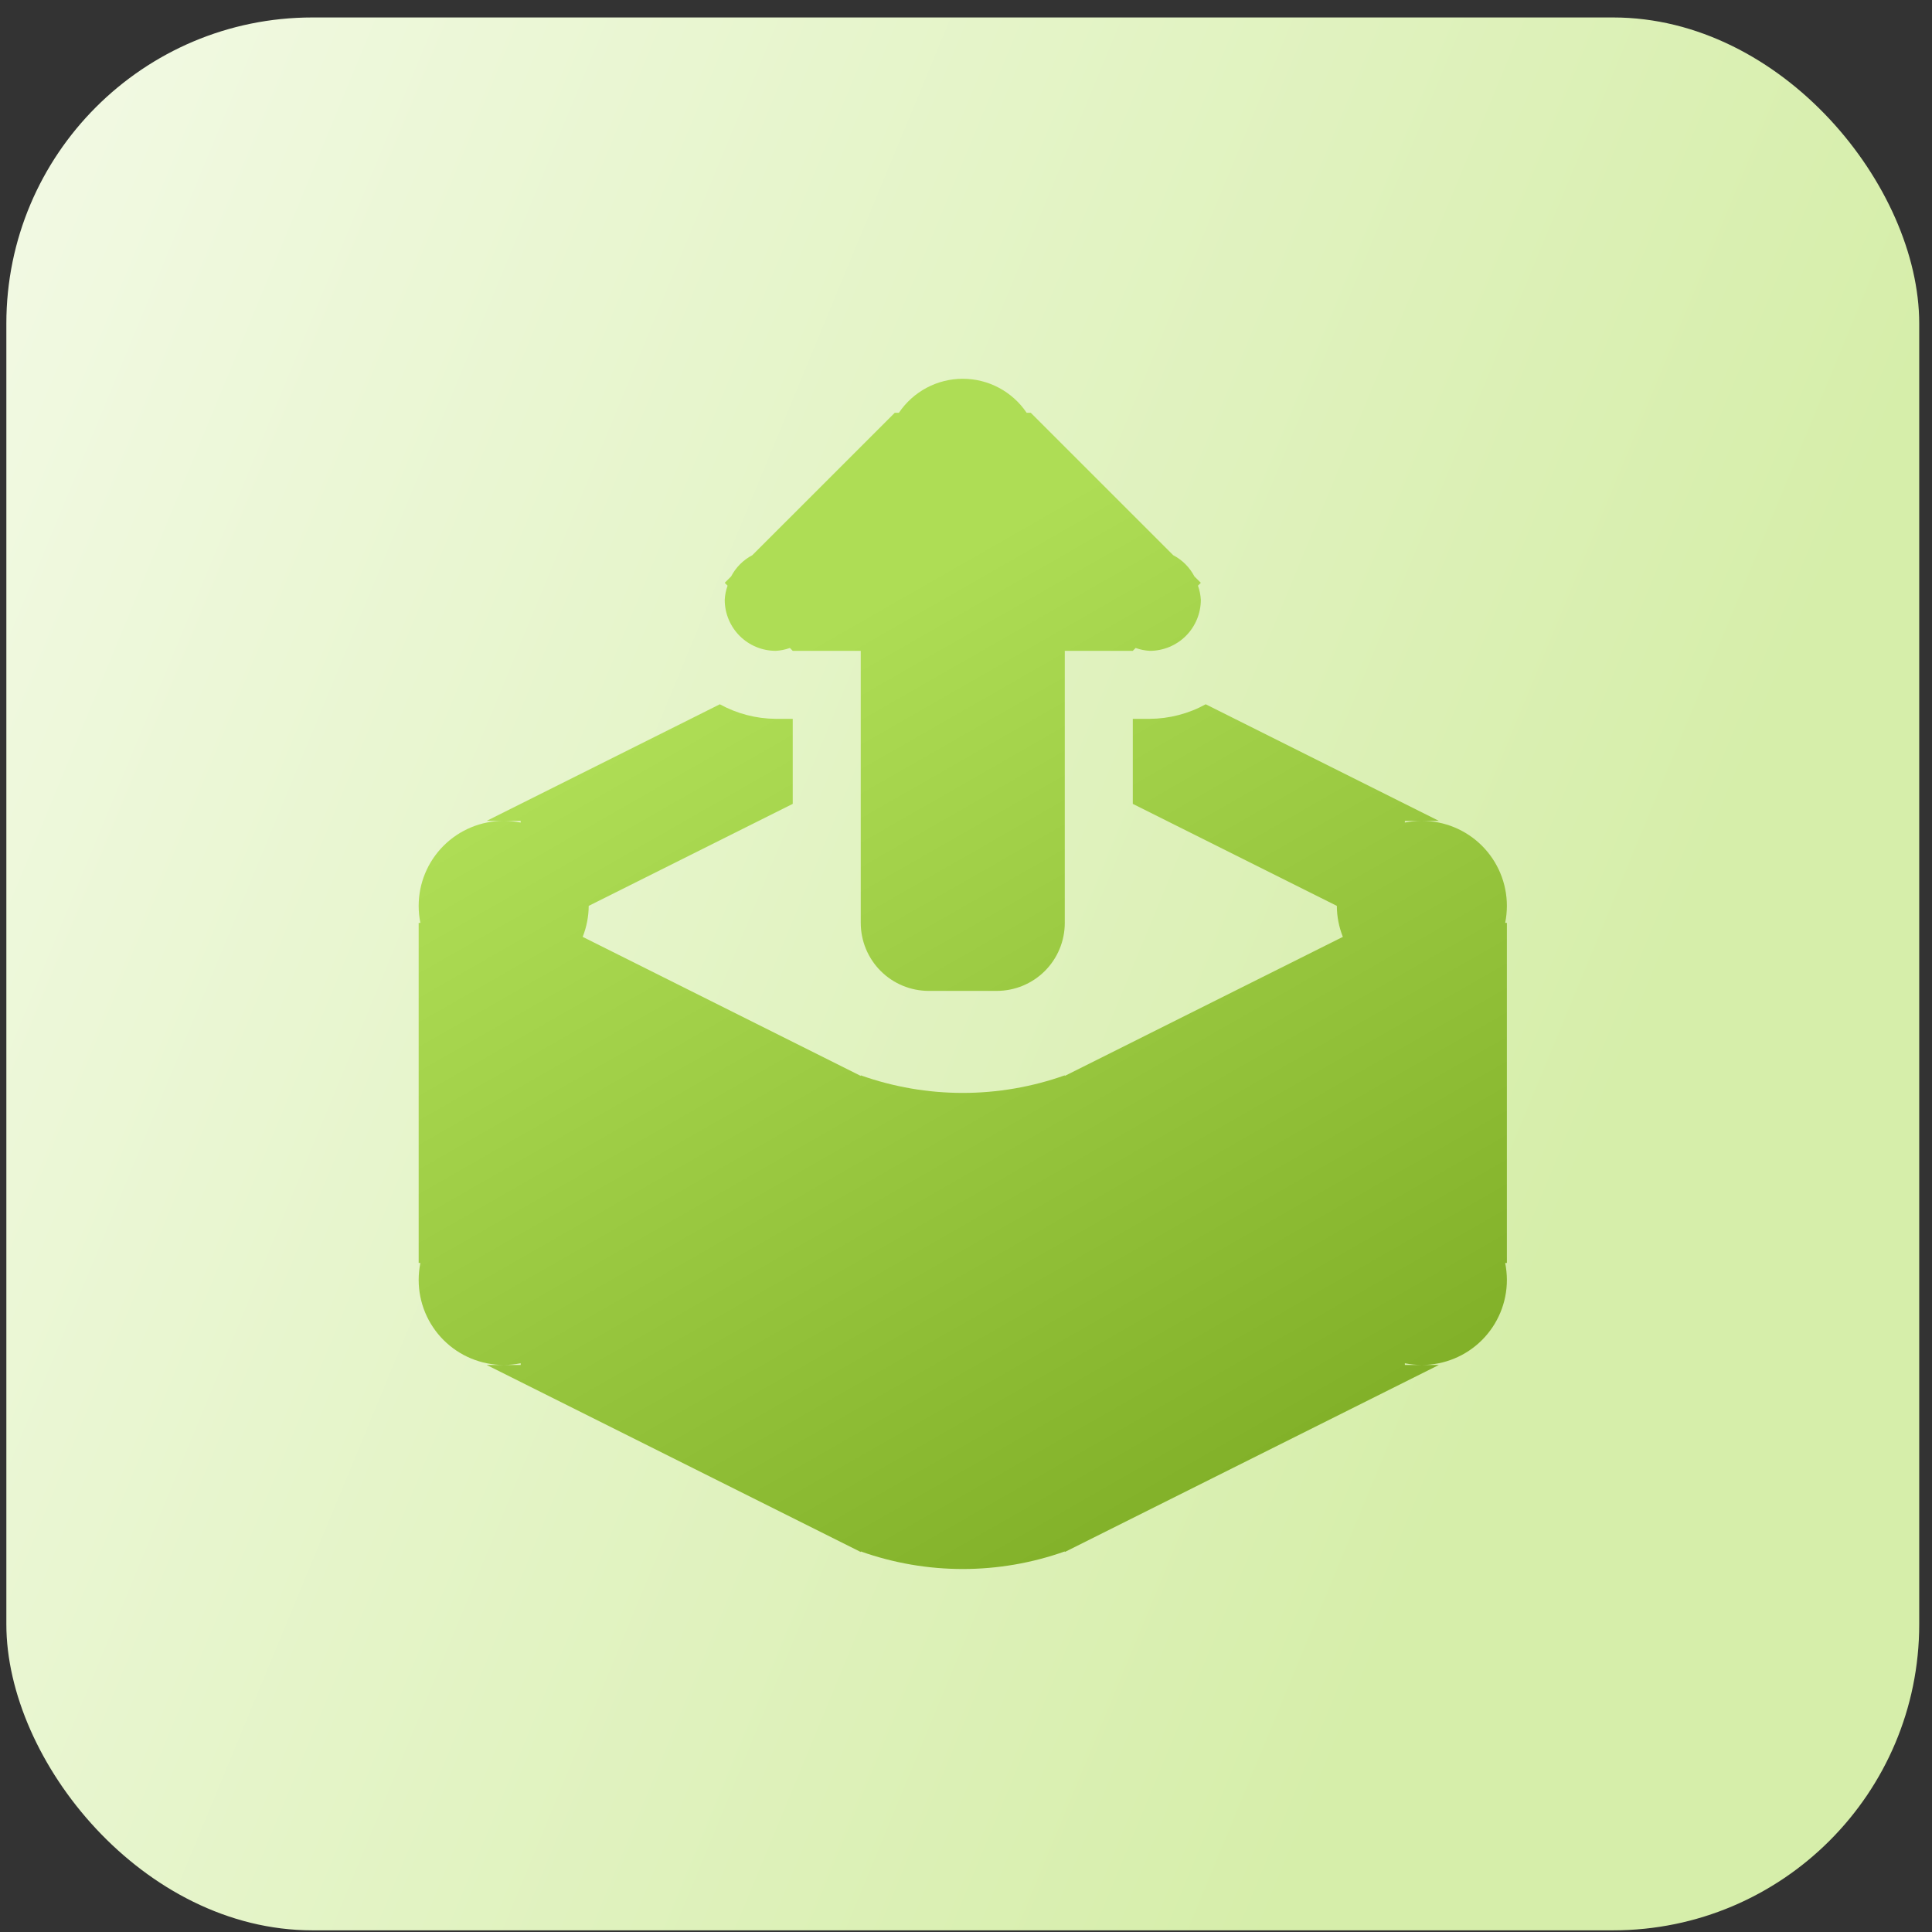 <svg xmlns="http://www.w3.org/2000/svg" width="101" height="101" viewBox="0 0 101 101" fill="none"><rect x="0" y="0" width="101" height="101" fill="#333333" stroke="none"/><rect x="0.332" y="0.913" width="100" height="100" rx="16" fill="url(#paint0_linear_2596_2877)"></rect><g clip-path="url(#clip0_2596_2877)"><path fill-rule="evenodd" clip-rule="evenodd" d="M78.776 66.912C78.776 68.091 78.307 69.222 77.474 70.055C76.64 70.889 75.51 71.357 74.331 71.357C74.033 71.356 73.735 71.327 73.442 71.268V71.357H75.22L55.664 81.135V81.105C52.215 82.33 48.448 82.33 44.998 81.105V81.135L25.442 71.357H27.22V71.268C26.927 71.327 26.63 71.356 26.331 71.357C25.152 71.357 24.022 70.889 23.189 70.055C22.355 69.222 21.887 68.091 21.887 66.912C21.887 66.614 21.917 66.316 21.976 66.024H21.887V48.246H21.976C21.917 47.953 21.887 47.655 21.887 47.357C21.887 46.178 22.355 45.048 23.189 44.214C24.022 43.381 25.152 42.913 26.331 42.913C26.63 42.913 26.927 42.943 27.22 43.001V42.913H25.442L37.631 36.818C38.527 37.311 39.531 37.572 40.553 37.579H41.442V42.024L30.776 47.357C30.773 47.912 30.666 48.461 30.461 48.977L44.998 56.246V56.216C48.448 57.441 52.215 57.441 55.664 56.216V56.246L70.201 48.977C69.996 48.461 69.889 47.912 69.887 47.357L59.22 42.024V37.579H60.109C61.131 37.572 62.136 37.311 63.032 36.818L75.22 42.913H73.442V43.001C73.735 42.943 74.033 42.913 74.331 42.913C75.51 42.913 76.64 43.381 77.474 44.214C78.307 45.048 78.776 46.178 78.776 47.357C78.775 47.655 78.745 47.953 78.687 48.246H78.776V66.024H78.687C78.745 66.316 78.775 66.614 78.776 66.912ZM60.109 34.024C59.856 34.011 59.607 33.96 59.369 33.874L59.22 34.024H55.664V48.246C55.664 49.189 55.29 50.093 54.623 50.76C53.956 51.427 53.052 51.801 52.109 51.801H48.553C47.61 51.801 46.706 51.427 46.039 50.76C45.372 50.093 44.998 49.189 44.998 48.246V34.024H41.442L41.293 33.874C41.055 33.96 40.806 34.011 40.553 34.024C39.846 34.024 39.168 33.743 38.668 33.243C38.168 32.742 37.887 32.064 37.887 31.357C37.9 31.104 37.95 30.855 38.036 30.617L37.887 30.468L38.221 30.134C38.469 29.66 38.856 29.273 39.33 29.024L46.776 21.579H46.992C47.361 21.032 47.858 20.583 48.44 20.273C49.022 19.963 49.672 19.801 50.331 19.801C50.991 19.801 51.64 19.963 52.222 20.273C52.805 20.583 53.302 21.032 53.67 21.579H53.887L61.332 29.024C61.806 29.273 62.193 29.66 62.441 30.134L62.776 30.468L62.626 30.617C62.712 30.855 62.763 31.104 62.776 31.357C62.776 32.064 62.495 32.742 61.995 33.243C61.495 33.743 60.816 34.024 60.109 34.024Z" fill="url(#paint1_linear_2596_2877)"></path></g><defs><linearGradient id="paint0_linear_2596_2877" x1="5.404" y1="-32.813" x2="104.874" y2="8.33" gradientUnits="userSpaceOnUse"><stop stop-color="#F5FBEA"></stop><stop offset="1" stop-color="#D6EEAA"></stop></linearGradient><linearGradient id="paint1_linear_2596_2877" x1="66.09" y1="19.801" x2="94.286" y2="69.036" gradientUnits="userSpaceOnUse"><stop stop-color="#AEDD55"></stop><stop offset="1" stop-color="#7BAA22"></stop></linearGradient><clipPath id="clip0_2596_2877"><rect width="64" height="64" fill="white" transform="translate(18.332 18.913)"></rect></clipPath></defs></svg>